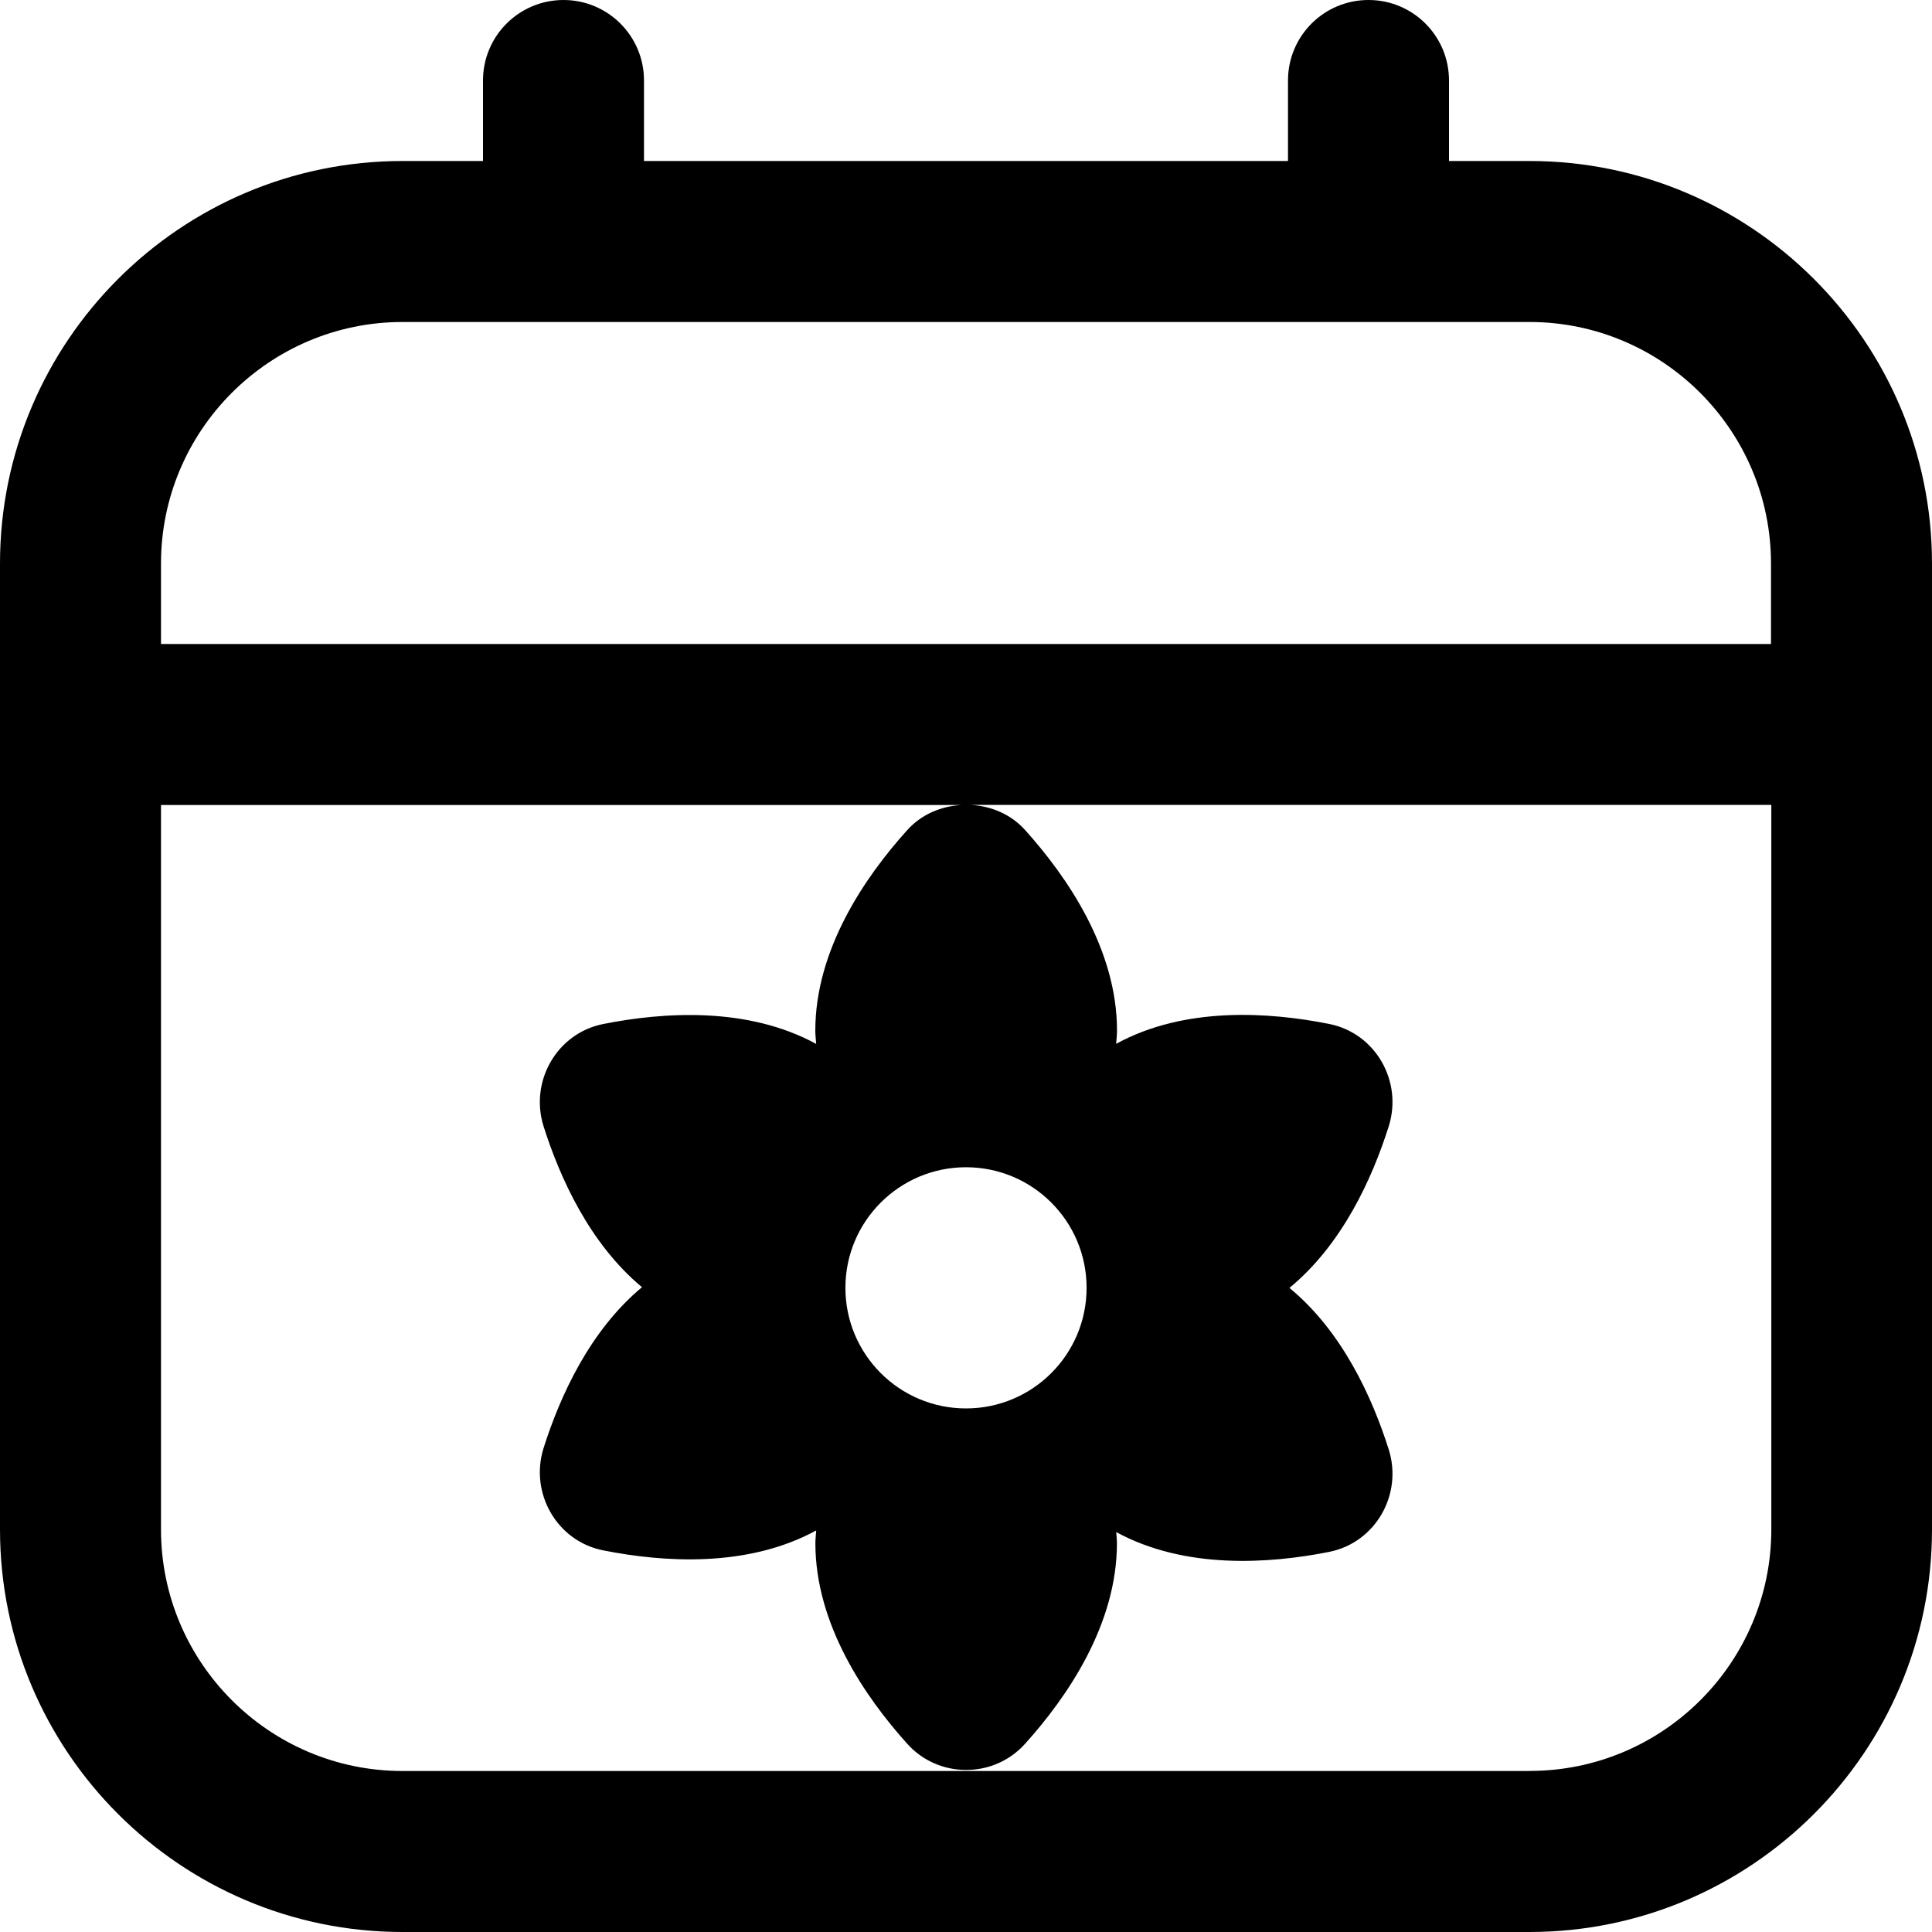 <?xml version="1.0" encoding="UTF-8"?>
<svg xmlns="http://www.w3.org/2000/svg" id="Layer_1" data-name="Layer 1" viewBox="0 0 24 24">
  <path d="m19,2h-1v-1c0-.553-.447-1-1-1s-1,.447-1,1v1h-8v-1c0-.553-.448-1-1-1s-1,.447-1,1v1h-1C2.243,2,0,4.243,0,7v12c0,2.757,2.243,5,5,5h14c2.757,0,5-2.243,5-5V7c0-2.757-2.243-5-5-5Zm-14,2h14c1.654,0,3,1.346,3,3v1H2v-1c0-1.654,1.346-3,3-3Zm14,18H5c-1.654,0-3-1.346-3-3v-9h9.942c-.248.015-.492.112-.672.312-.526.583-1.142,1.483-1.142,2.492,0,.055.007.109.011.164-.854-.466-1.9-.396-2.647-.247-.575.115-.916.713-.739,1.272.204.643.573,1.457,1.222,1.997-.649.54-1.018,1.354-1.222,1.997-.177.559.164,1.158.739,1.272.747.149,1.793.219,2.647-.247-.003.053-.01.105-.01.159,0,1.009.617,1.909,1.142,2.492.389.432,1.073.432,1.462,0,.526-.583,1.142-1.483,1.142-2.492,0-.047-.006-.093-.009-.139.854.465,1.899.395,2.646.246.576-.115.916-.714.739-1.273-.205-.647-.577-1.466-1.233-2.006.656-.54,1.028-1.359,1.233-2.006.177-.56-.163-1.158-.739-1.273-.747-.149-1.793-.22-2.647.247.004-.055.011-.108.011-.164,0-1.009-.617-1.909-1.142-2.492-.18-.2-.424-.297-.672-.312h9.942v9c0,1.654-1.346,3-3,3Zm-7-7.5c.827,0,1.498.67,1.498,1.498s-.671,1.498-1.498,1.498-1.498-.671-1.498-1.498.671-1.498,1.498-1.498Z"/>
</svg>
